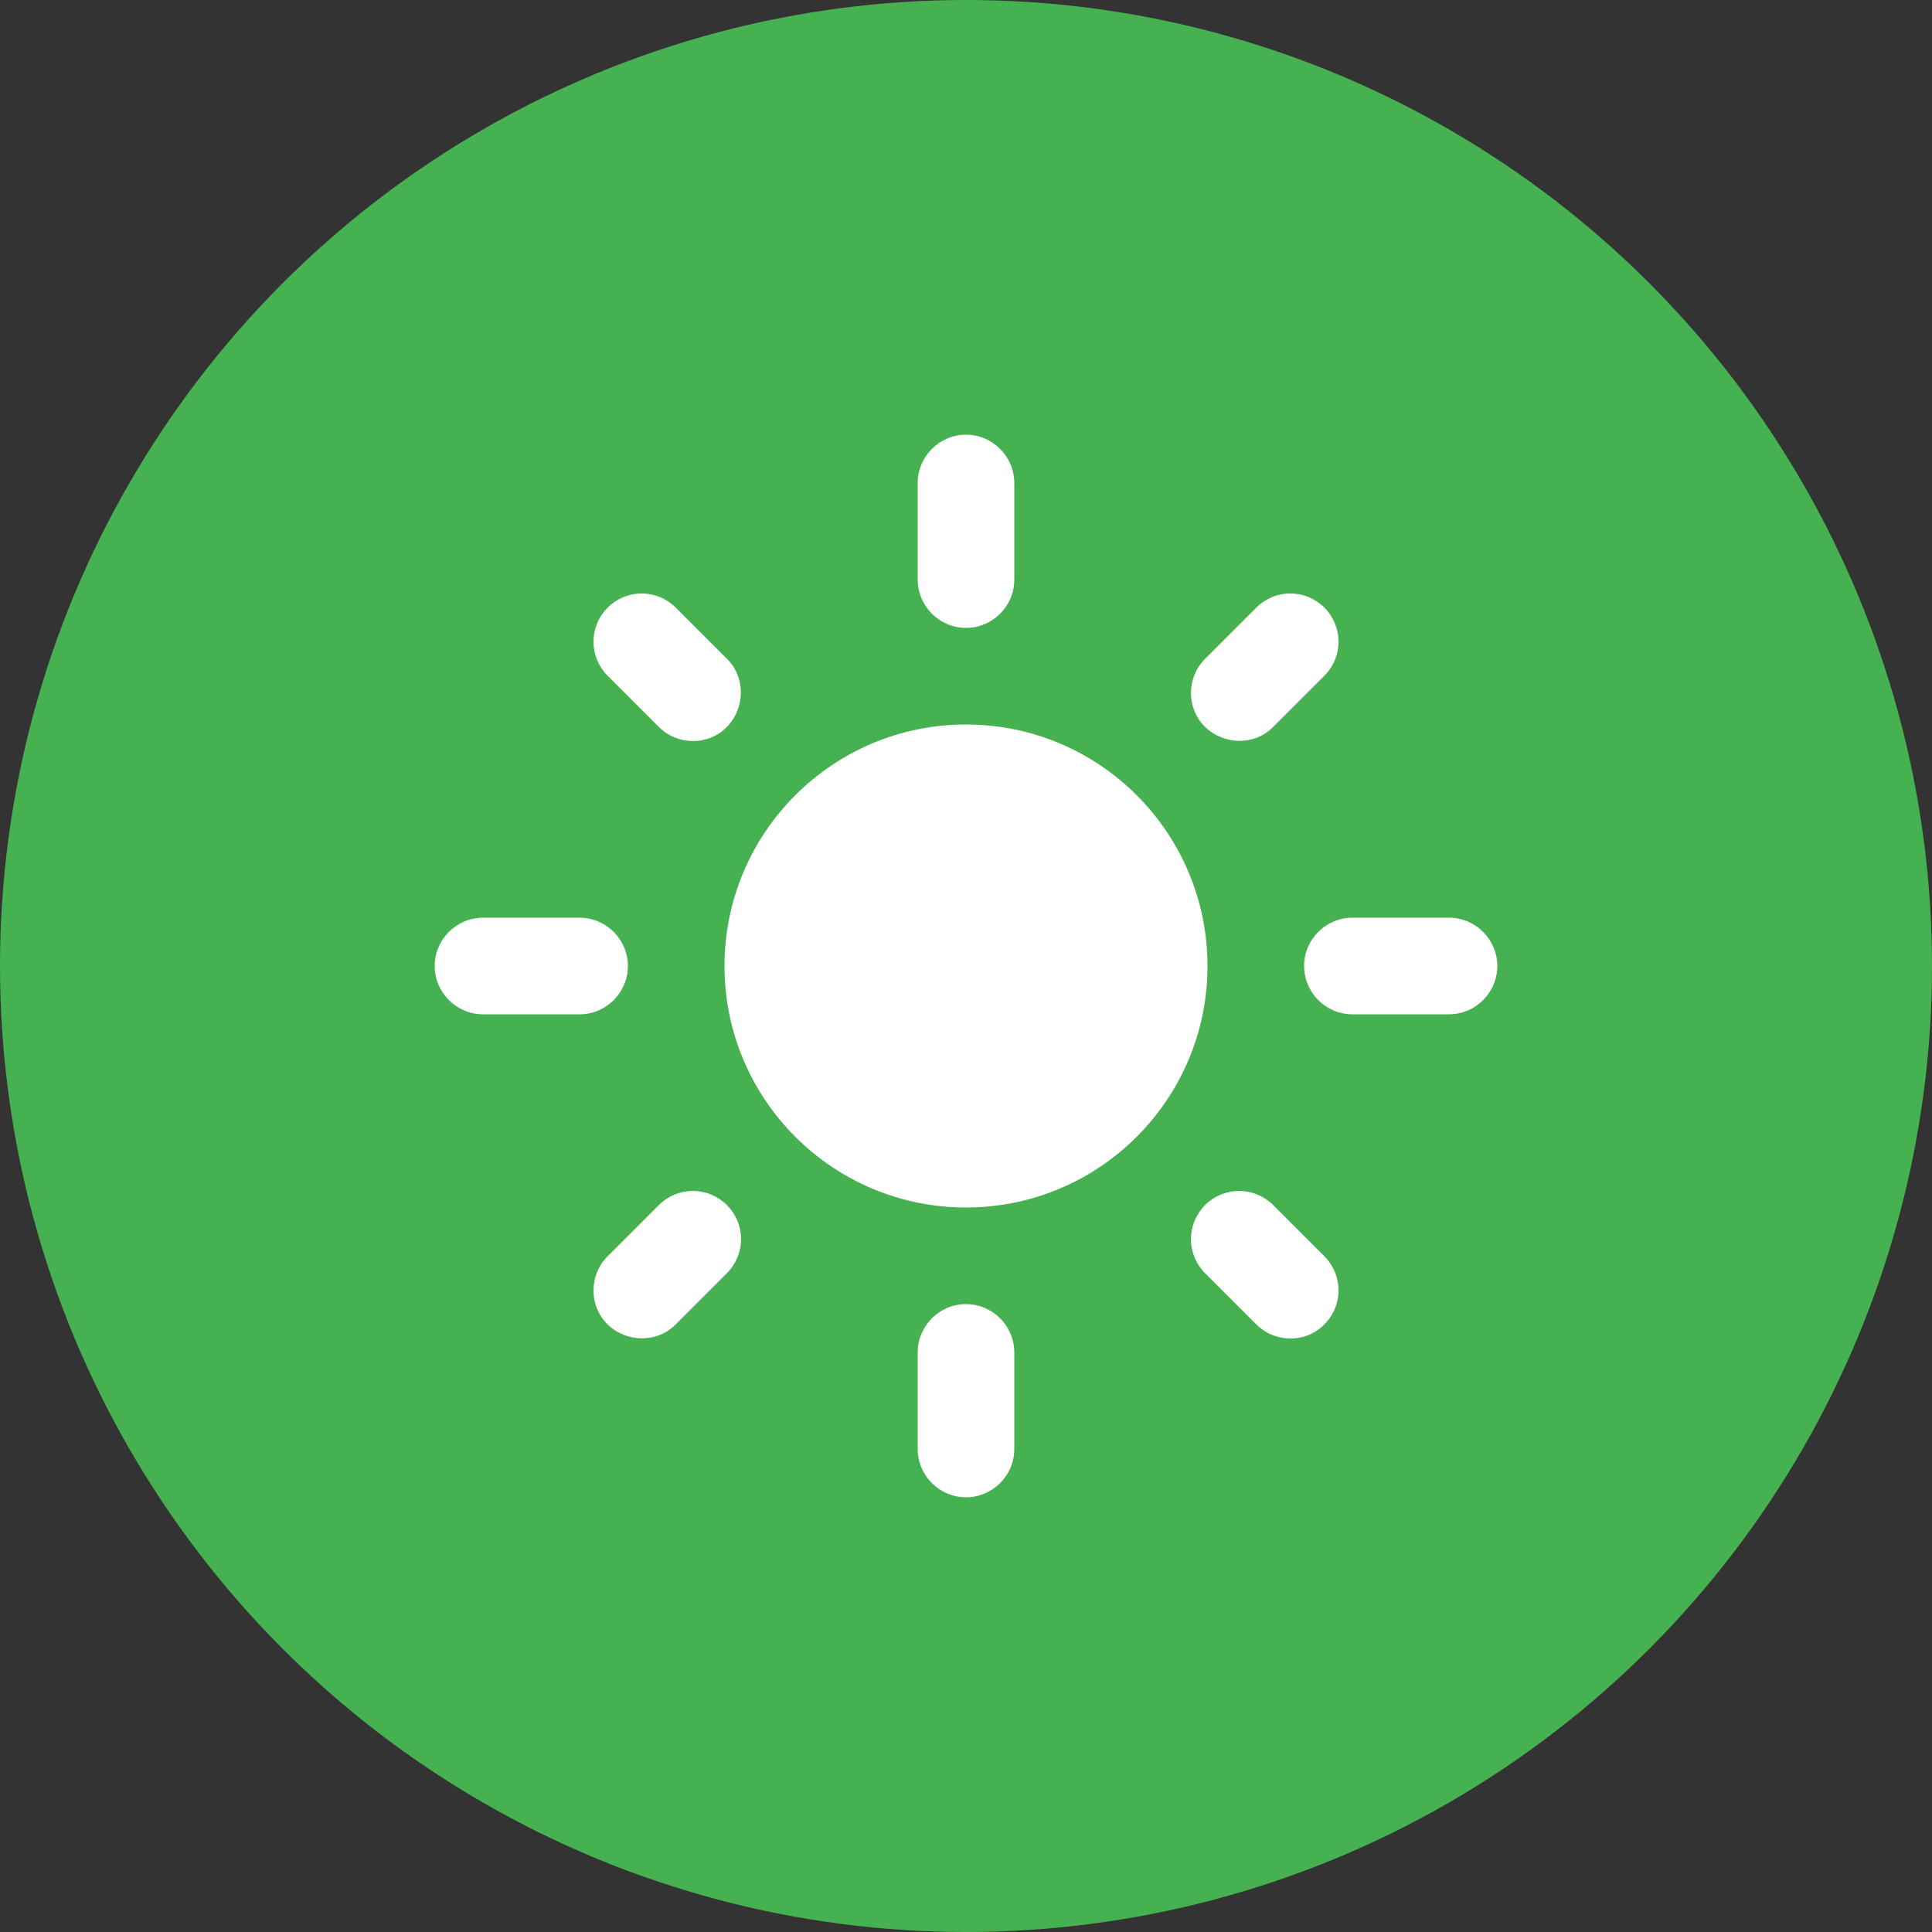 <svg xmlns="http://www.w3.org/2000/svg" fill="none" viewBox="0 0 60 60" height="60" width="60">
<rect x="0" y="0" width="60" height="60" fill="#333333" stroke="none"/>
<circle fill="#45B150" r="30" cy="30" cx="30"></circle>
<path fill="white" d="M30 22.5C25.86 22.5 22.5 25.86 22.5 30C22.5 34.14 25.86 37.5 30 37.5C34.14 37.5 37.5 34.14 37.5 30C37.5 25.86 34.14 22.5 30 22.5ZM15 31.5H18C18.825 31.5 19.5 30.825 19.5 30C19.5 29.175 18.825 28.5 18 28.5H15C14.175 28.5 13.5 29.175 13.5 30C13.5 30.825 14.175 31.5 15 31.5ZM42 31.5H45C45.825 31.5 46.5 30.825 46.5 30C46.5 29.175 45.825 28.5 45 28.5H42C41.175 28.5 40.5 29.175 40.5 30C40.5 30.825 41.175 31.5 42 31.5ZM28.5 15V18C28.5 18.825 29.175 19.5 30 19.5C30.825 19.5 31.5 18.825 31.5 18V15C31.5 14.175 30.825 13.5 30 13.5C29.175 13.5 28.5 14.175 28.5 15ZM28.5 42V45C28.5 45.825 29.175 46.5 30 46.5C30.825 46.5 31.5 45.825 31.5 45V42C31.5 41.175 30.825 40.5 30 40.5C29.175 40.5 28.5 41.175 28.5 42ZM20.985 18.87C20.846 18.731 20.681 18.621 20.5 18.545C20.319 18.47 20.124 18.431 19.927 18.431C19.731 18.431 19.537 18.47 19.355 18.545C19.174 18.621 19.009 18.731 18.87 18.87C18.731 19.009 18.621 19.174 18.545 19.355C18.47 19.537 18.431 19.731 18.431 19.927C18.431 20.124 18.47 20.319 18.545 20.5C18.621 20.681 18.731 20.846 18.87 20.985L20.46 22.575C21.045 23.16 22.005 23.16 22.575 22.575C23.145 21.99 23.16 21.03 22.575 20.46L20.985 18.87ZM39.54 37.425C39.401 37.286 39.236 37.176 39.055 37.1C38.873 37.025 38.679 36.986 38.483 36.986C38.286 36.986 38.092 37.025 37.91 37.1C37.729 37.176 37.564 37.286 37.425 37.425C37.286 37.564 37.176 37.729 37.1 37.91C37.025 38.092 36.986 38.286 36.986 38.483C36.986 38.679 37.025 38.873 37.1 39.055C37.176 39.236 37.286 39.401 37.425 39.54L39.015 41.13C39.6 41.715 40.56 41.715 41.13 41.13C41.269 40.991 41.379 40.826 41.455 40.645C41.53 40.464 41.569 40.269 41.569 40.072C41.569 39.876 41.53 39.681 41.455 39.5C41.379 39.319 41.269 39.154 41.13 39.015L39.54 37.425ZM41.13 20.985C41.269 20.846 41.379 20.681 41.455 20.5C41.53 20.319 41.569 20.124 41.569 19.927C41.569 19.731 41.53 19.537 41.455 19.355C41.379 19.174 41.269 19.009 41.13 18.87C40.991 18.731 40.826 18.621 40.645 18.545C40.464 18.47 40.269 18.431 40.072 18.431C39.876 18.431 39.681 18.47 39.5 18.545C39.319 18.621 39.154 18.731 39.015 18.87L37.425 20.46C36.84 21.045 36.84 22.005 37.425 22.575C38.01 23.145 38.97 23.16 39.54 22.575L41.13 20.985ZM22.575 39.54C22.714 39.401 22.824 39.236 22.9 39.055C22.975 38.873 23.014 38.679 23.014 38.483C23.014 38.286 22.975 38.092 22.9 37.91C22.824 37.729 22.714 37.564 22.575 37.425C22.436 37.286 22.271 37.176 22.09 37.1C21.909 37.025 21.714 36.986 21.517 36.986C21.321 36.986 21.127 37.025 20.945 37.1C20.764 37.176 20.599 37.286 20.46 37.425L18.87 39.015C18.285 39.6 18.285 40.56 18.87 41.13C19.455 41.7 20.415 41.715 20.985 41.13L22.575 39.54Z"></path>
</svg>
